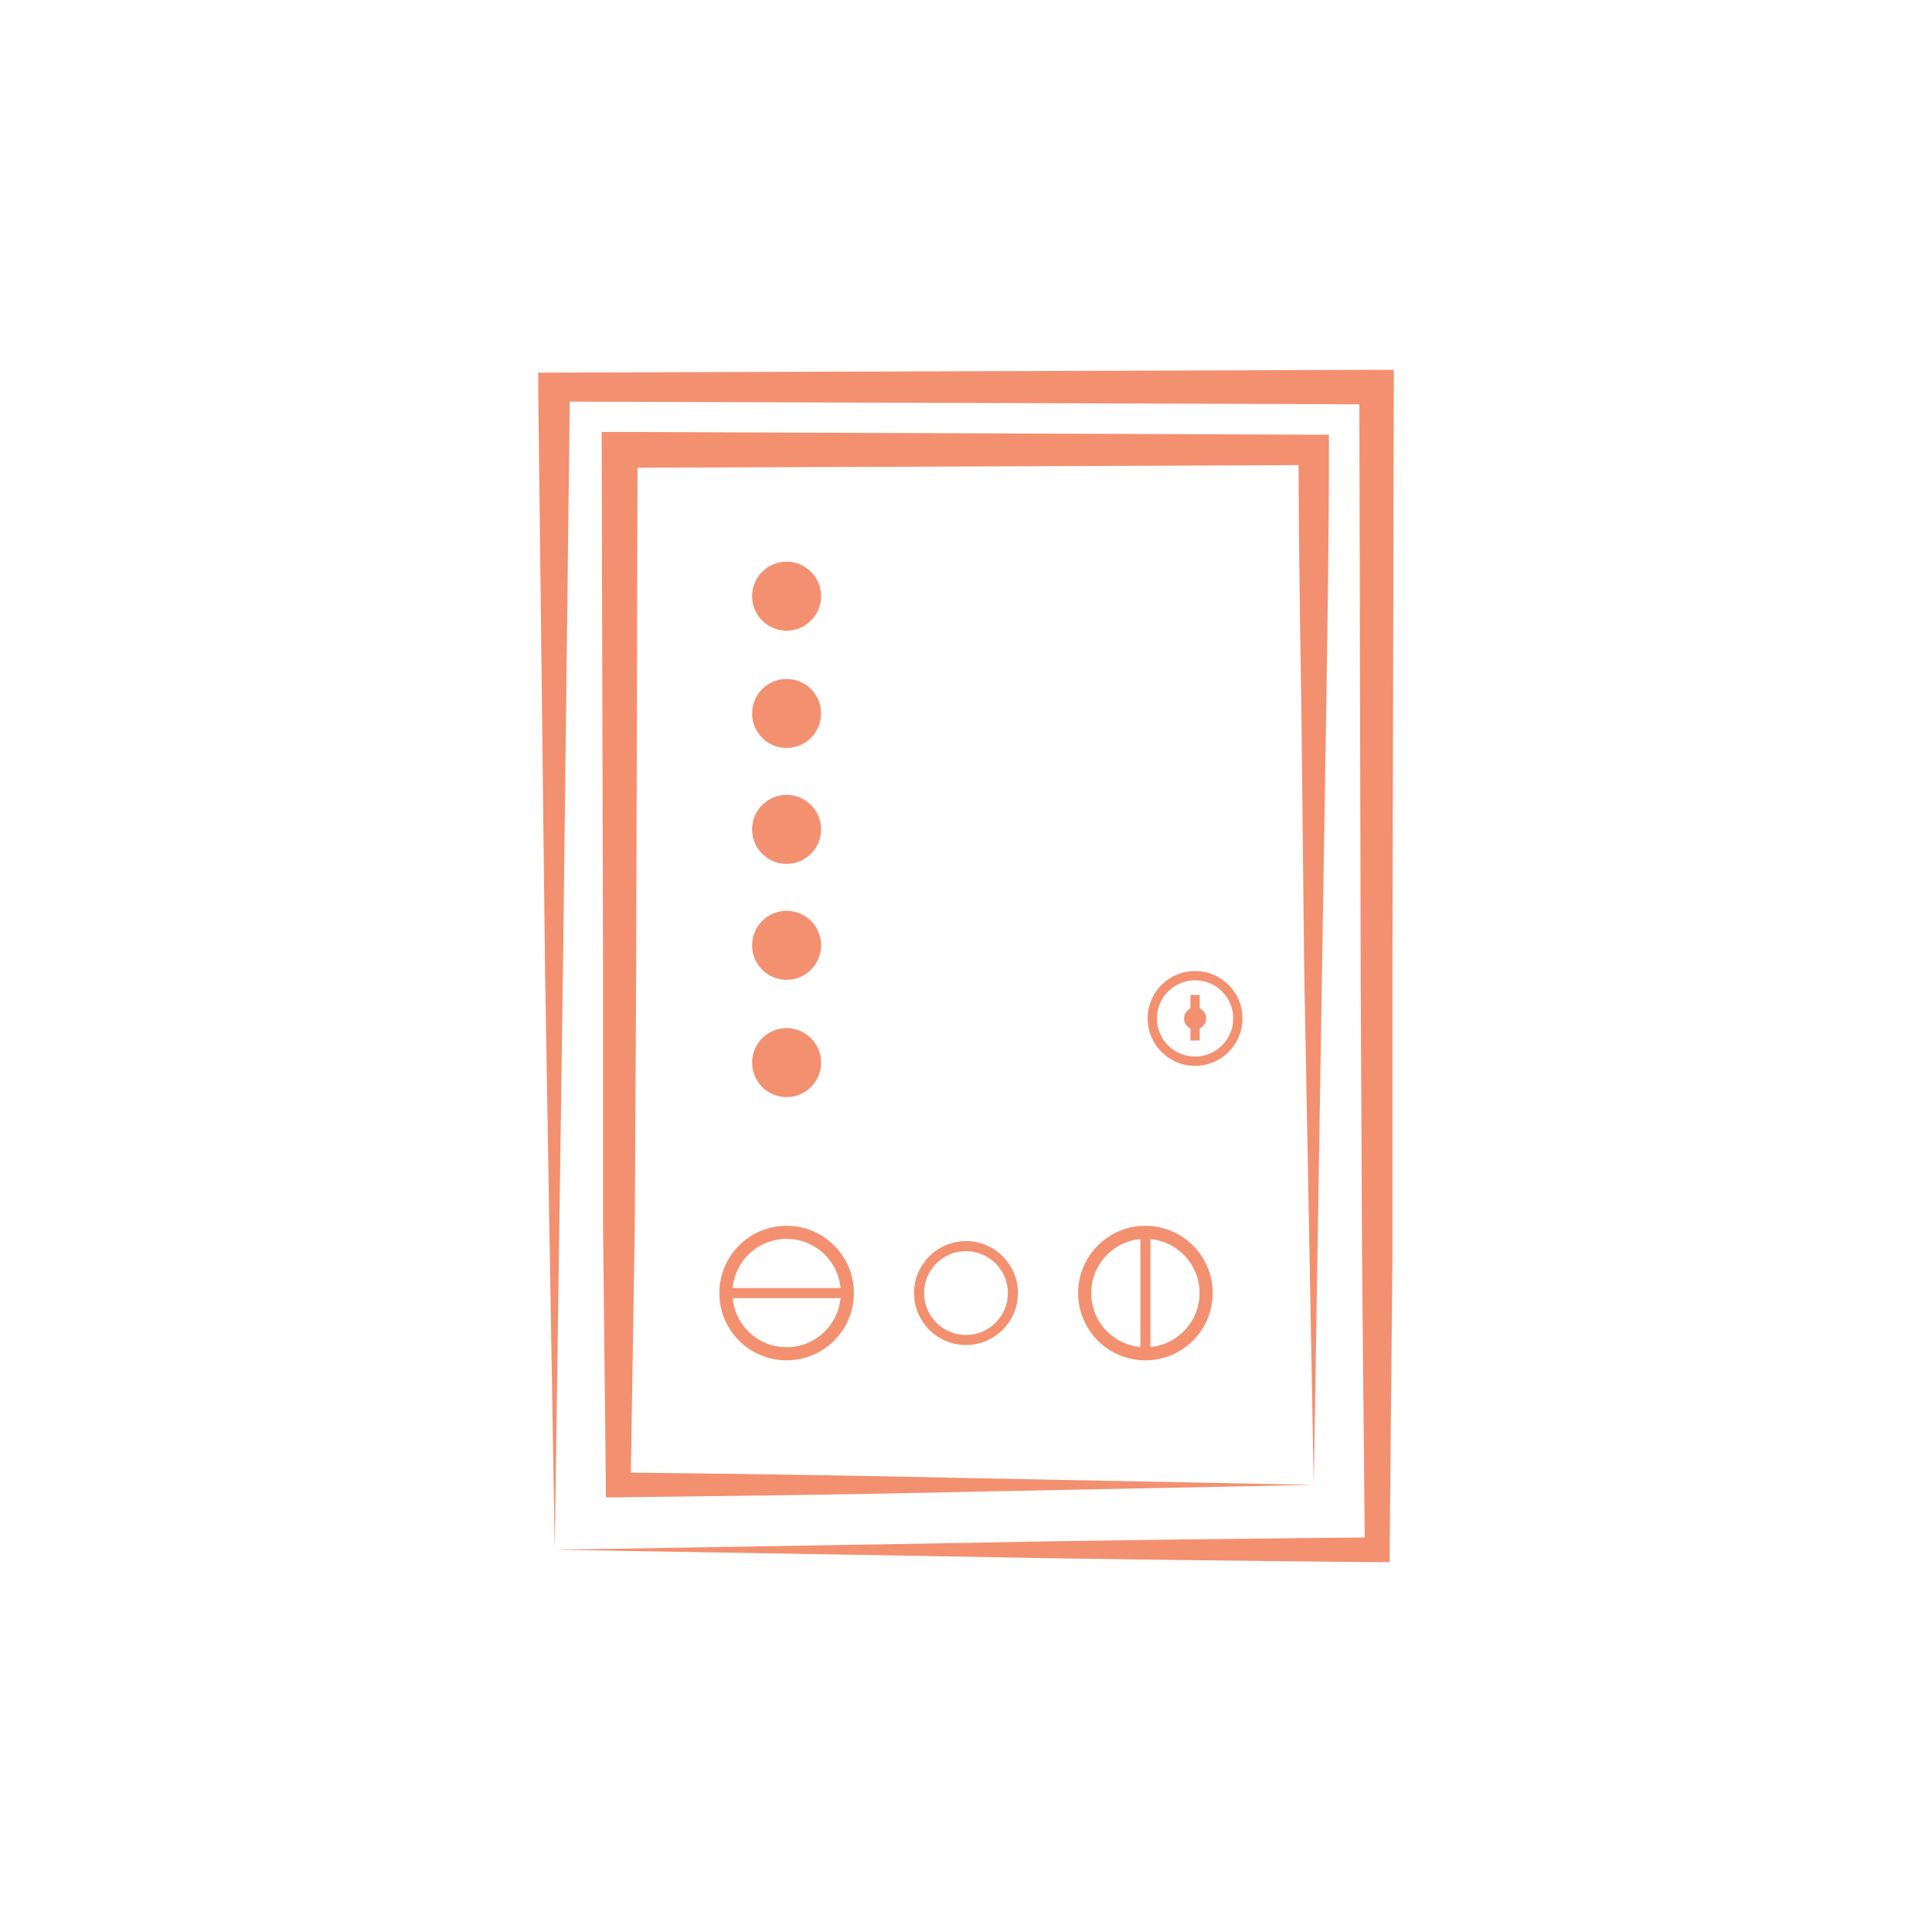 <?xml version="1.0" encoding="utf-8"?>
<!-- Generator: Adobe Illustrator 25.3.1, SVG Export Plug-In . SVG Version: 6.00 Build 0)  -->
<svg version="1.1" id="Layer_1" xmlns="http://www.w3.org/2000/svg" xmlns:xlink="http://www.w3.org/1999/xlink" x="0px" y="0px"
	 width="140px" height="140px" viewBox="0 0 140 140" style="enable-background:new 0 0 140 140;" xml:space="preserve">
<style type="text/css">
	.st0{opacity:0.65;}
	.st1{fill:#EC5424;}
	.st2{fill:none;stroke:#EC5424;stroke-width:0.949;stroke-miterlimit:10;}
	.st3{fill:none;stroke:#EC5424;stroke-width:0.729;stroke-miterlimit:10;}
	.st4{fill:none;stroke:#EC5424;stroke-width:0.673;stroke-miterlimit:10;}
</style>
<g class="st0">
	<g>
		<g>
			<g>
				<path class="st1" d="M40.2,112.3l-0.7-41.8L39,28.1V27h1.1l59.6-0.2h1.3v1.3l-0.1,42.1v21l-0.2,21.1v0.9h-0.9
					c-10-0.1-20.1-0.2-30-0.4L40.2,112.3z M40.2,112.3l30-0.5c9.9-0.2,19.8-0.3,29.6-0.4l-0.9,0.9l-0.2-21.1l-0.1-21.1L98.5,28
					l1.3,1.3l-59.6-0.2l1.1-1.1l-0.5,41.8L40.2,112.3z"/>
			</g>
			<g>
				<path class="st1" d="M95.2,107.6l-25,0.5c-8.4,0.2-16.9,0.3-25.4,0.4h-0.9v-0.9l-0.2-18.7V70.1l-0.1-37.5v-1.3h1.3l50.3,0.2h1.1
					v1.1c0,6.3-0.1,12.6-0.2,18.9l-0.3,18.8L95.2,107.6z M95.2,107.6l-0.7-37.8l-0.2-18.6c-0.1-6.2-0.2-12.4-0.2-18.6l1.1,1.1
					l-50.3,0.2l1.3-1.3l-0.1,37.5L46,88.8l-0.3,18.8l-0.9-0.9c8.3,0.1,16.6,0.2,25,0.4L95.2,107.6z"/>
			</g>
		</g>
		<g>
			<circle class="st1" cx="57" cy="43.2" r="2.5"/>
			<circle class="st1" cx="57" cy="51.7" r="2.5"/>
			<circle class="st1" cx="57" cy="60.1" r="2.5"/>
			<circle class="st1" cx="57" cy="68.5" r="2.5"/>
			<circle class="st1" cx="57" cy="77" r="2.5"/>
		</g>
		<g>
			<circle class="st2" cx="57" cy="93.7" r="4.4"/>
			<circle class="st3" cx="70" cy="93.7" r="3.4"/>
			<circle class="st2" cx="83" cy="93.7" r="4.4"/>
			<line class="st3" x1="52.6" y1="93.7" x2="61.4" y2="93.7"/>
			<line class="st3" x1="83" y1="89.3" x2="83" y2="98.2"/>
		</g>
		<g>
			<circle class="st4" cx="86.6" cy="73.8" r="3.1"/>
			<line class="st4" x1="86.6" y1="72.1" x2="86.6" y2="75.4"/>
			<circle class="st1" cx="86.6" cy="73.8" r="0.8"/>
		</g>
	</g>
</g>
</svg>
